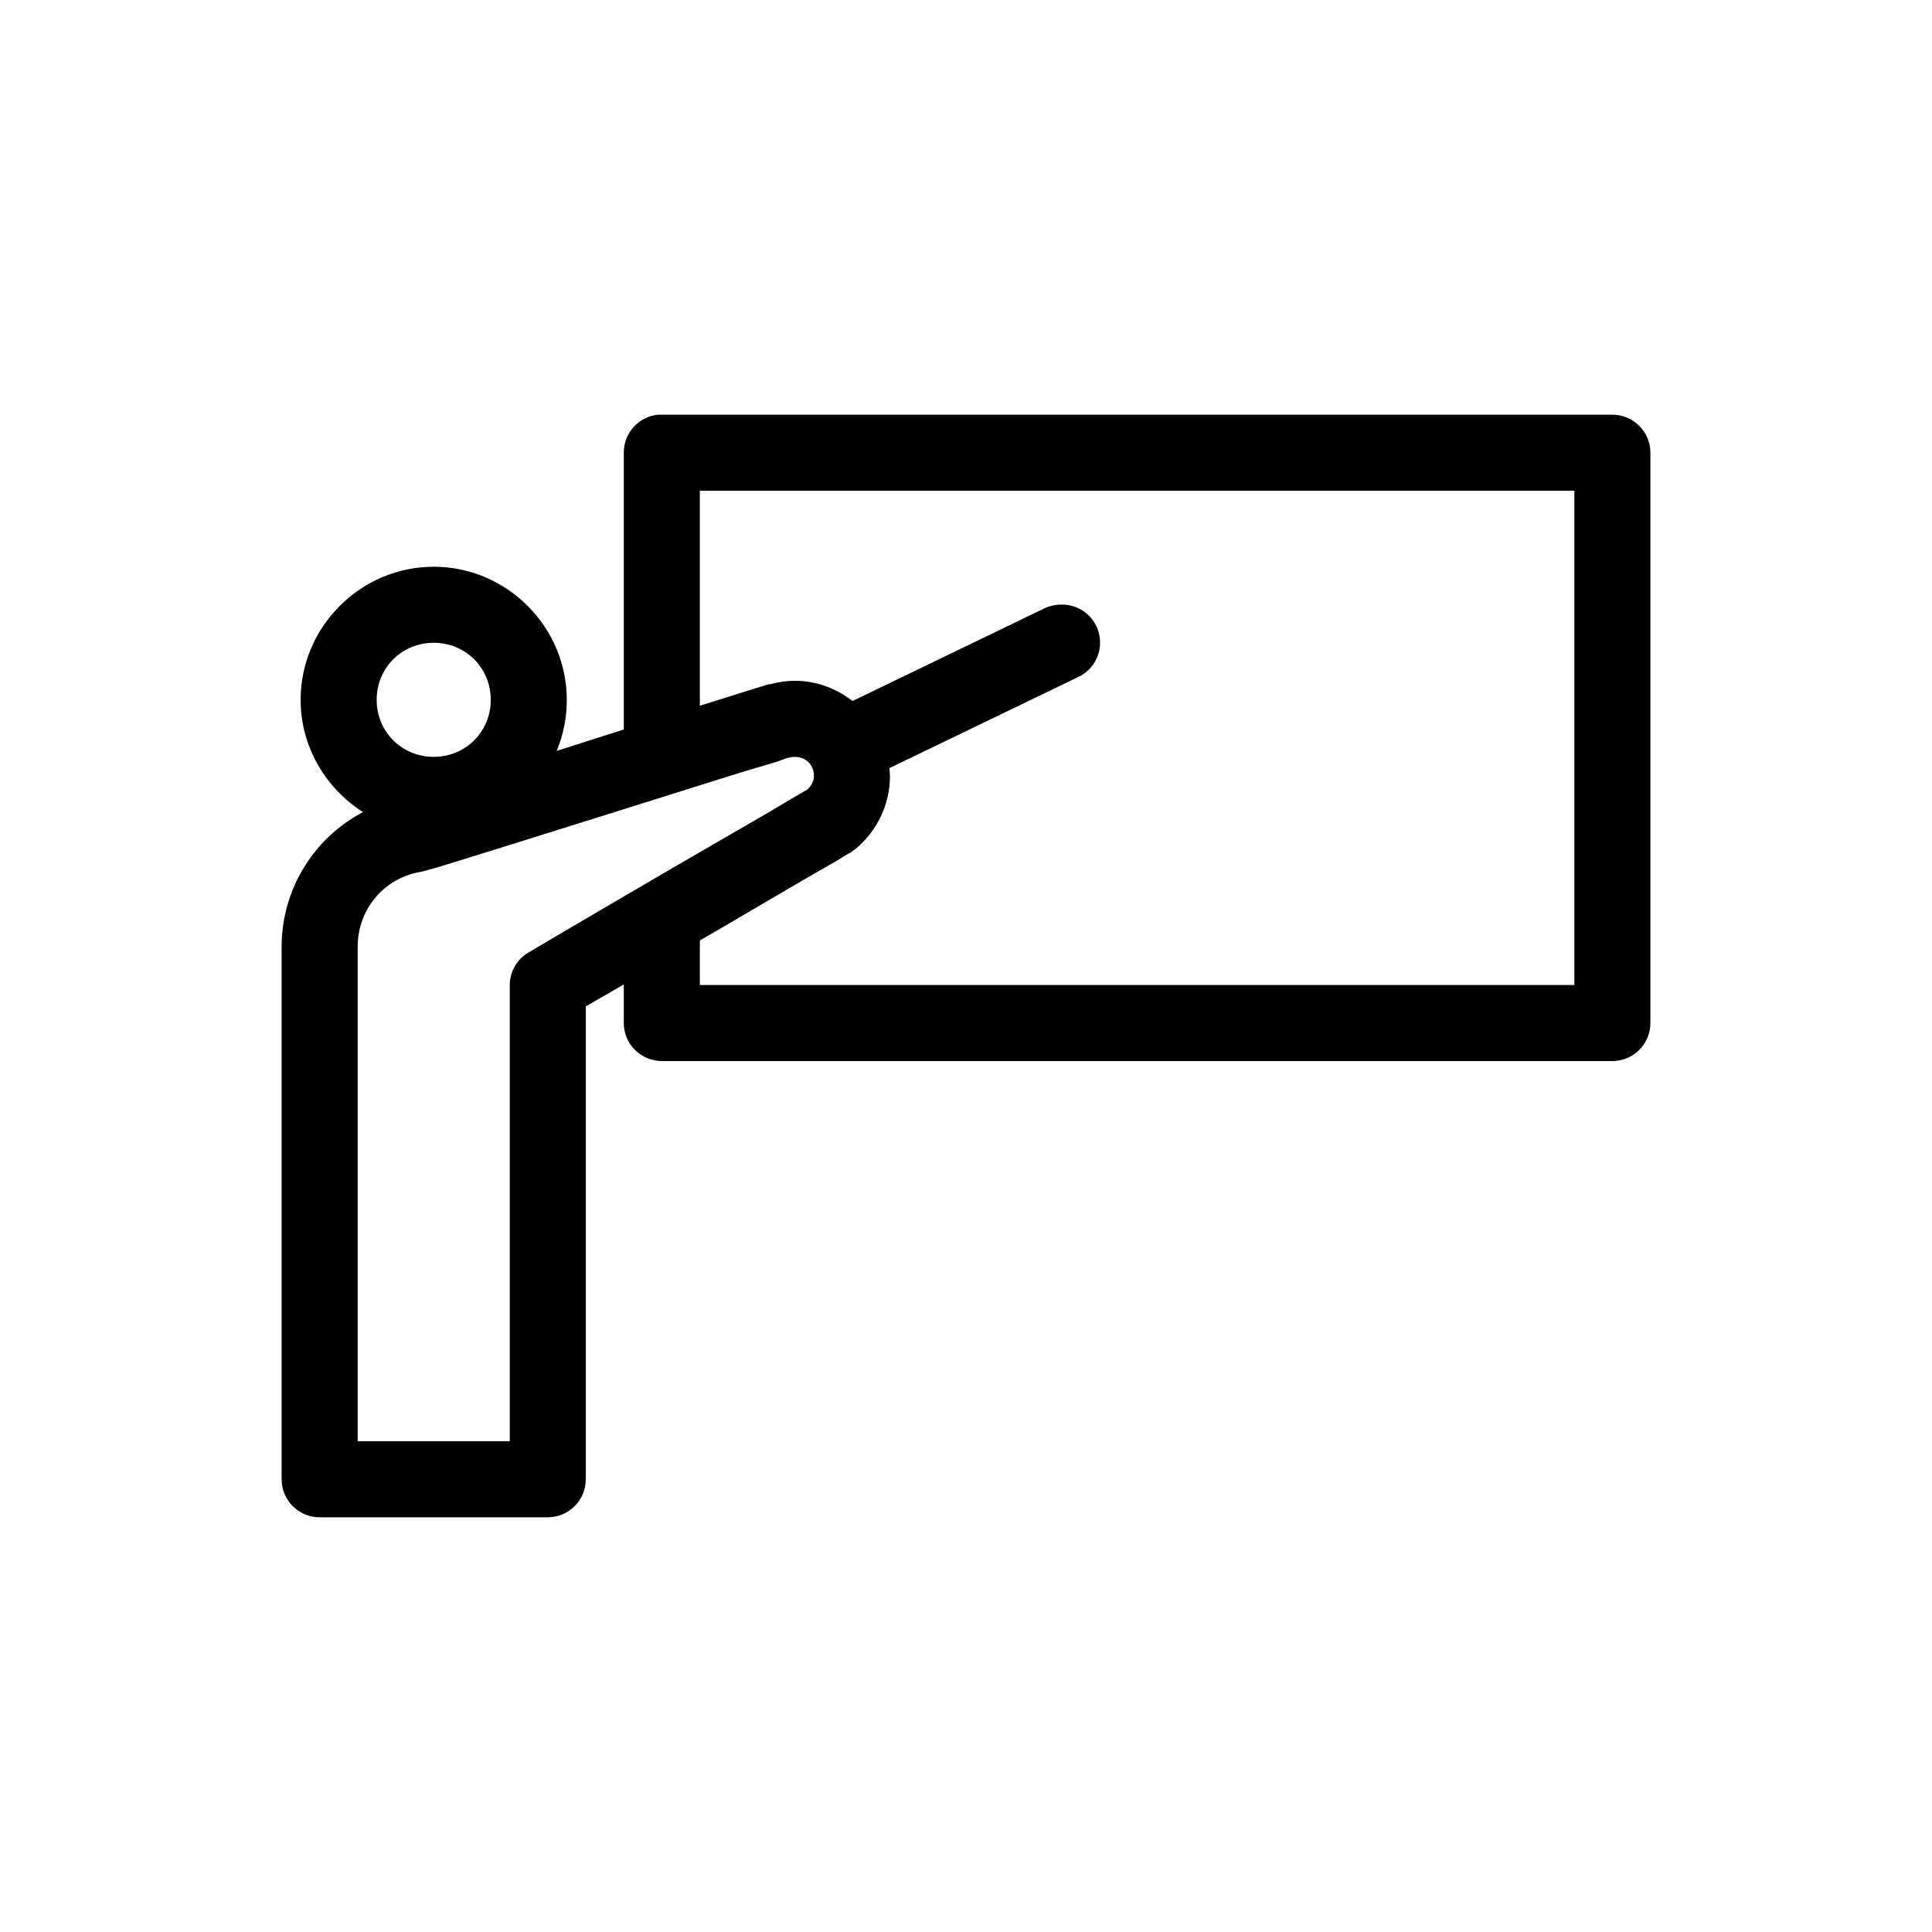 <?xml version="1.0" encoding="UTF-8"?>
<!-- Uploaded to: SVG Repo, www.svgrepo.com, Generator: SVG Repo Mixer Tools -->
<svg fill="#000000" width="800px" height="800px" version="1.1" viewBox="144 144 512 512" xmlns="http://www.w3.org/2000/svg">
 <path d="m318.45 253.89c-5.195 0.488-9.156 4.859-9.133 10.074v73.367c-3.523 1.109-6.316 2.023-9.918 3.148-2.856 0.891-5.051 1.648-7.871 2.519 1.742-4.164 2.676-8.77 2.676-13.539 0-19.359-15.91-35.266-35.266-35.266-19.359 0-35.27 15.906-35.27 35.266 0 12.469 6.664 23.48 16.531 29.758-12.871 6.742-21.566 20.281-21.566 35.738v141.07c0 5.562 4.508 10.074 10.074 10.074h60.457c5.566 0 10.074-4.512 10.078-10.074v-125.32c1.266-0.734 7.367-4.269 10.074-5.824v10.234c0 5.562 4.512 10.074 10.078 10.074h251.9c5.566 0 10.078-4.512 10.078-10.074v-151.14c0-5.562-4.512-10.074-10.078-10.074h-251.9c-0.316-0.016-0.633-0.016-0.945 0zm11.02 20.152h231.75v130.99h-231.75v-11.805c1.059-0.617 1.105-0.621 2.203-1.262 9.367-5.457 18.762-10.992 25.82-15.113 3.531-2.062 6.418-3.66 8.504-4.883 1.043-0.609 1.934-1.227 2.519-1.574 0.293-0.172 0.441-0.203 0.629-0.312 0.094-0.055 0.215-0.098 0.312-0.16 0.051-0.027 0.059-0.094 0.16-0.156 0.098-0.062 1.098-0.785 1.102-0.785 5.519-4.566 9.133-11.551 9.133-19.367 0-0.699-0.102-1.359-0.16-2.047l49.91-24.086c4.508-2.035 6.875-7.043 5.582-11.82-1.289-4.773-5.859-7.906-10.777-7.391-1.258 0.086-2.484 0.406-3.621 0.945l-50.855 24.562c-4.258-3.297-9.535-5.356-15.27-5.356-2.074 0-4.137 0.293-6.141 0.789-1.07 0.262-0.703 0.086-0.945 0.156-0.242 0.074-0.559 0.195-0.945 0.316-0.773 0.238-1.793 0.523-3.148 0.945-2.711 0.84-6.488 2.047-11.02 3.461-0.82 0.258-2.125 0.676-2.992 0.945zm-70.531 40.305c8.465 0 15.113 6.648 15.113 15.113 0 8.469-6.648 15.113-15.113 15.113-8.469 0-15.117-6.644-15.117-15.113 0-8.465 6.648-15.113 15.117-15.113zm95.723 30.227c2.902 0 5.039 2.137 5.039 5.039 0 1.418-0.723 2.672-1.734 3.621-0.535 0.316-1.297 0.727-2.203 1.262-2.066 1.211-4.977 2.977-8.5 5.035-7.051 4.117-16.461 9.5-25.82 14.957-18.727 10.914-37.316 21.887-37.316 21.887-3.094 1.785-5.012 5.082-5.035 8.656v120.91h-40.305v-130.99c0-10.062 6.977-18.117 16.371-19.84 1.434-0.262 1.117-0.227 1.418-0.312 0.301-0.086 0.684-0.191 1.102-0.316 0.836-0.246 1.914-0.52 3.309-0.945 2.781-0.848 6.602-2.043 11.176-3.461 9.148-2.836 21.215-6.644 33.219-10.391 12.008-3.75 24.008-7.566 33.062-10.395 4.527-1.41 8.328-2.469 11.023-3.305 1.348-0.418 2.406-0.875 3.148-1.102 0.371-0.113 0.602-0.102 0.785-0.156 0.375-0.094 0.746-0.16 1.262-0.16z"/>
</svg>